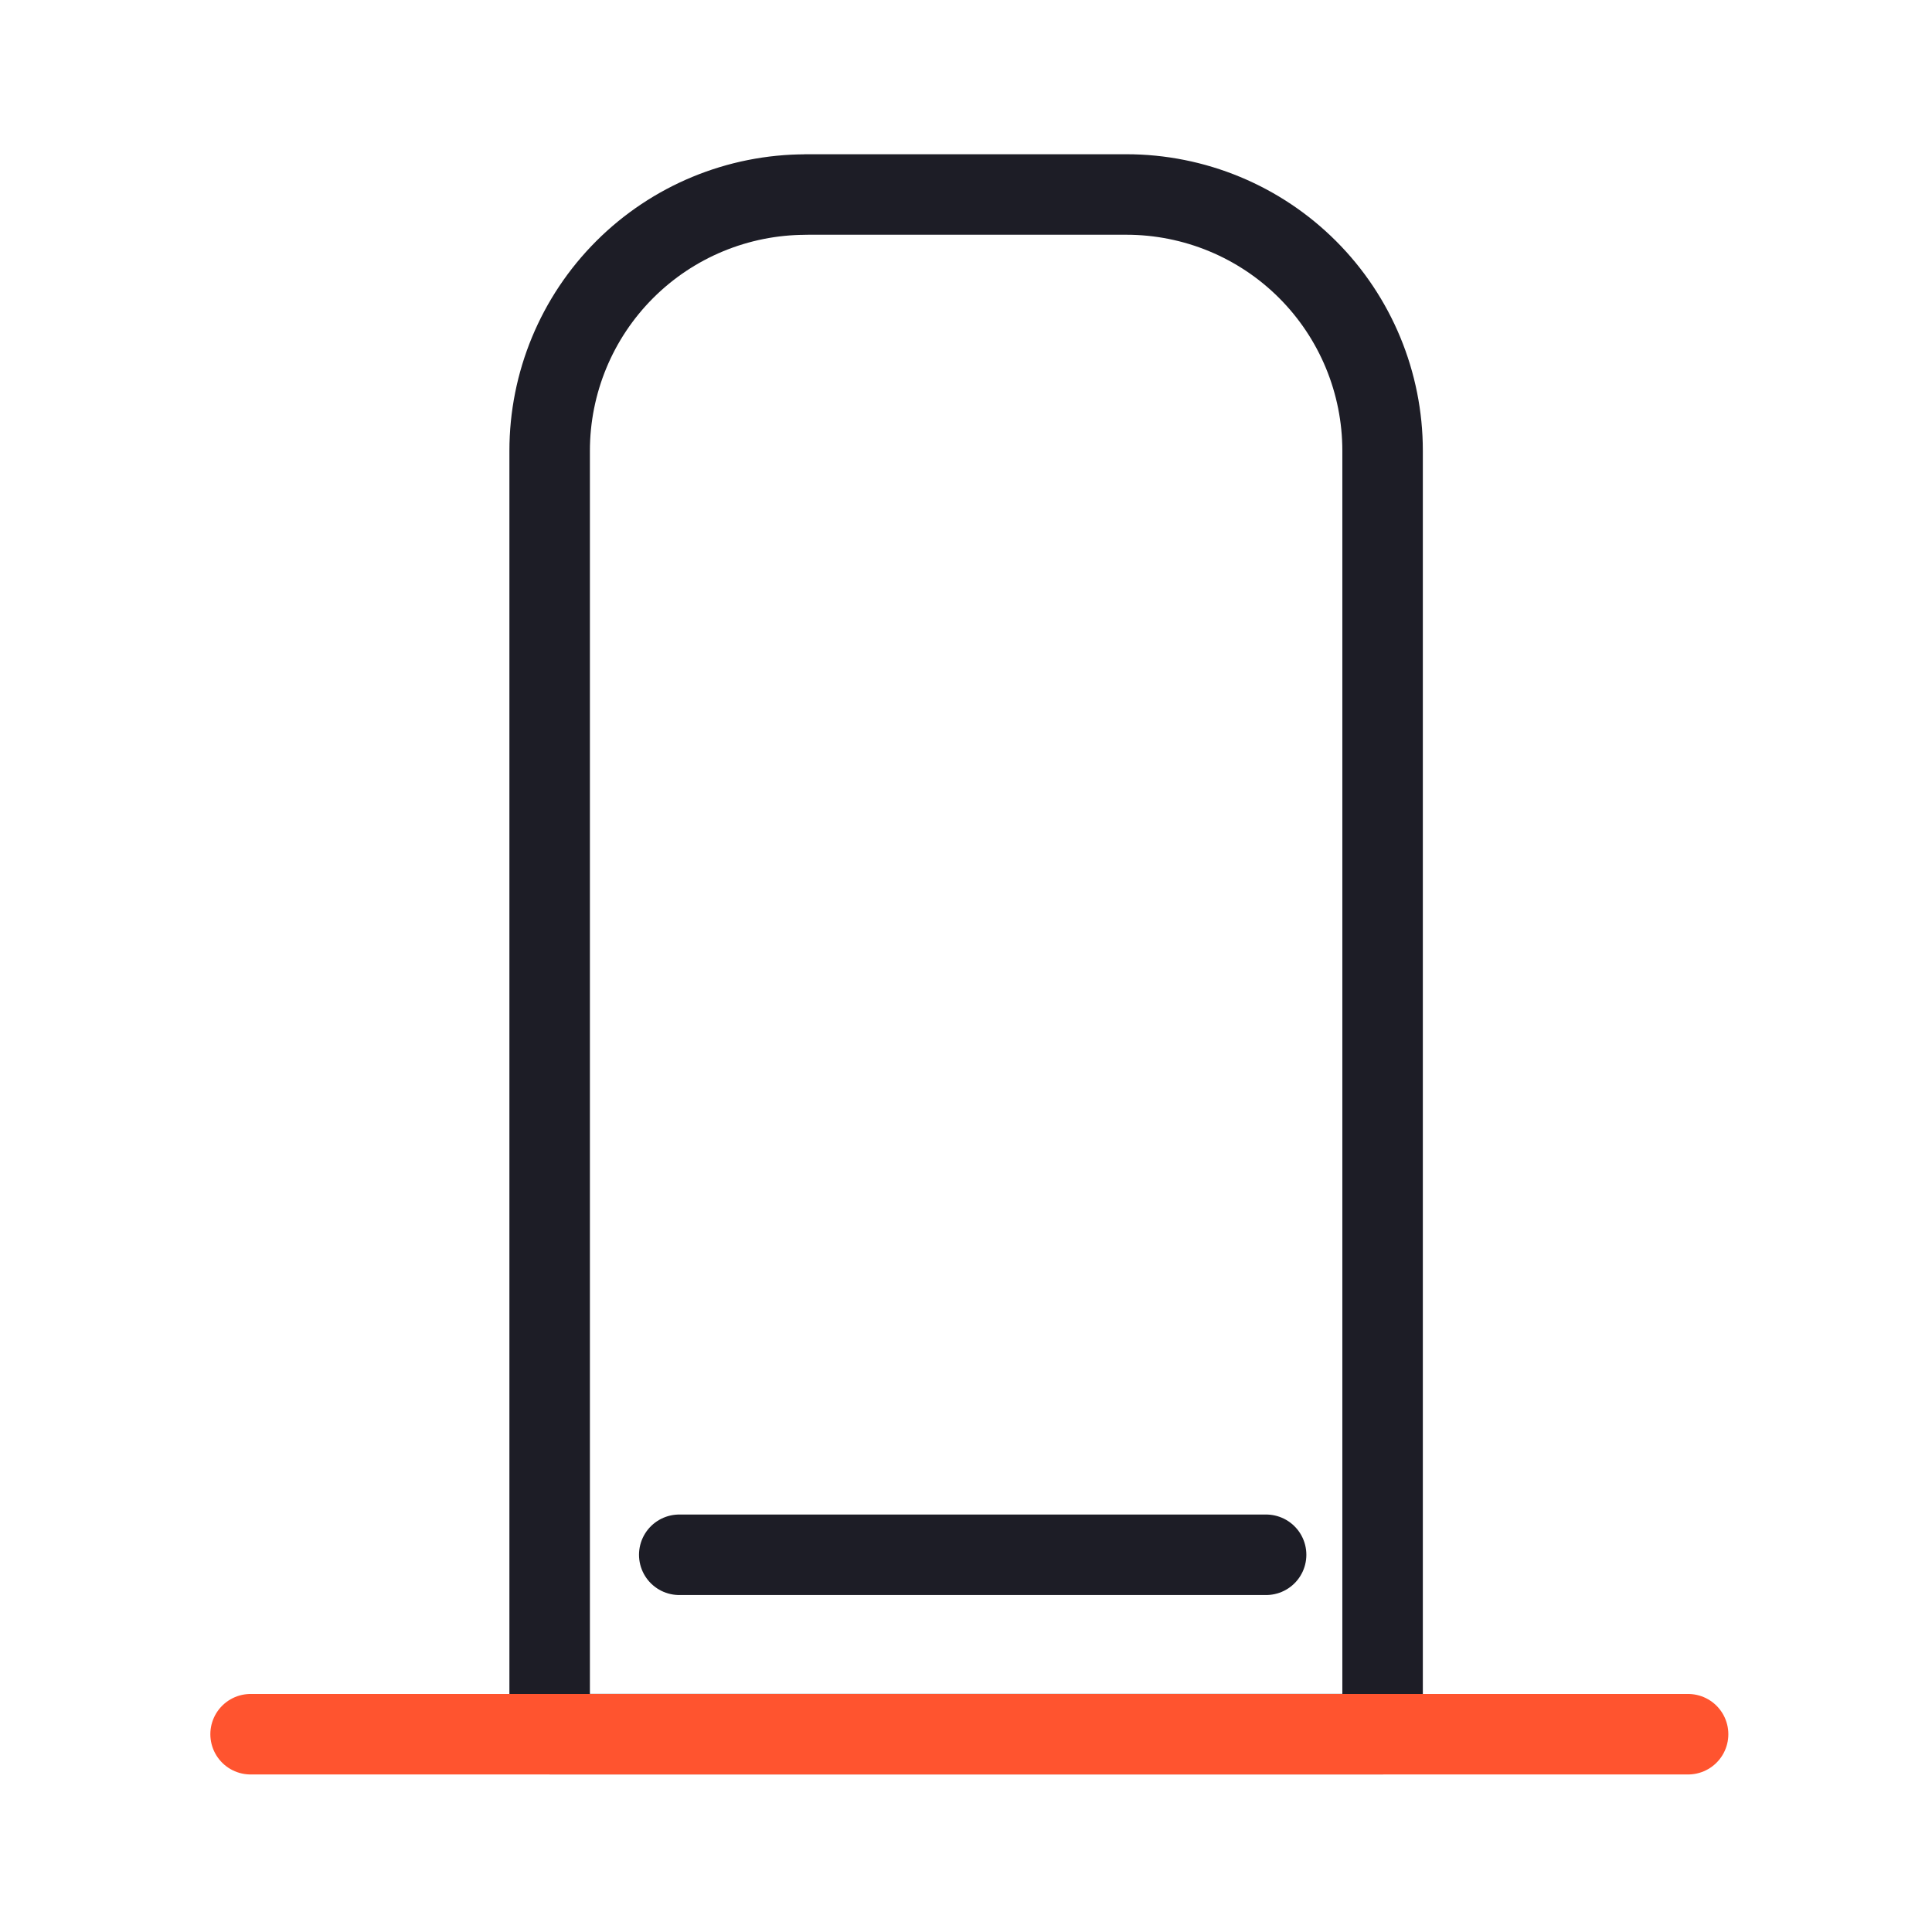 <svg xmlns="http://www.w3.org/2000/svg" width="24" height="24" fill="none" xmlns:v="https://vecta.io/nano"><g stroke="#1d1d26" stroke-linejoin="round"><path d="M10.012 2.416h3.98c.844 0 1.654.335 2.251.932s.932 1.407.932 2.251v15.943H6.828V5.6c0-.844.335-1.654.932-2.251s1.407-.932 2.251-.932z"/><path d="M8.438 19.314h7.29" stroke-linecap="round"/></g><path d="M3.113 21.543H20.97" stroke="#ff542f" stroke-linecap="round" stroke-linejoin="round"/></svg>
